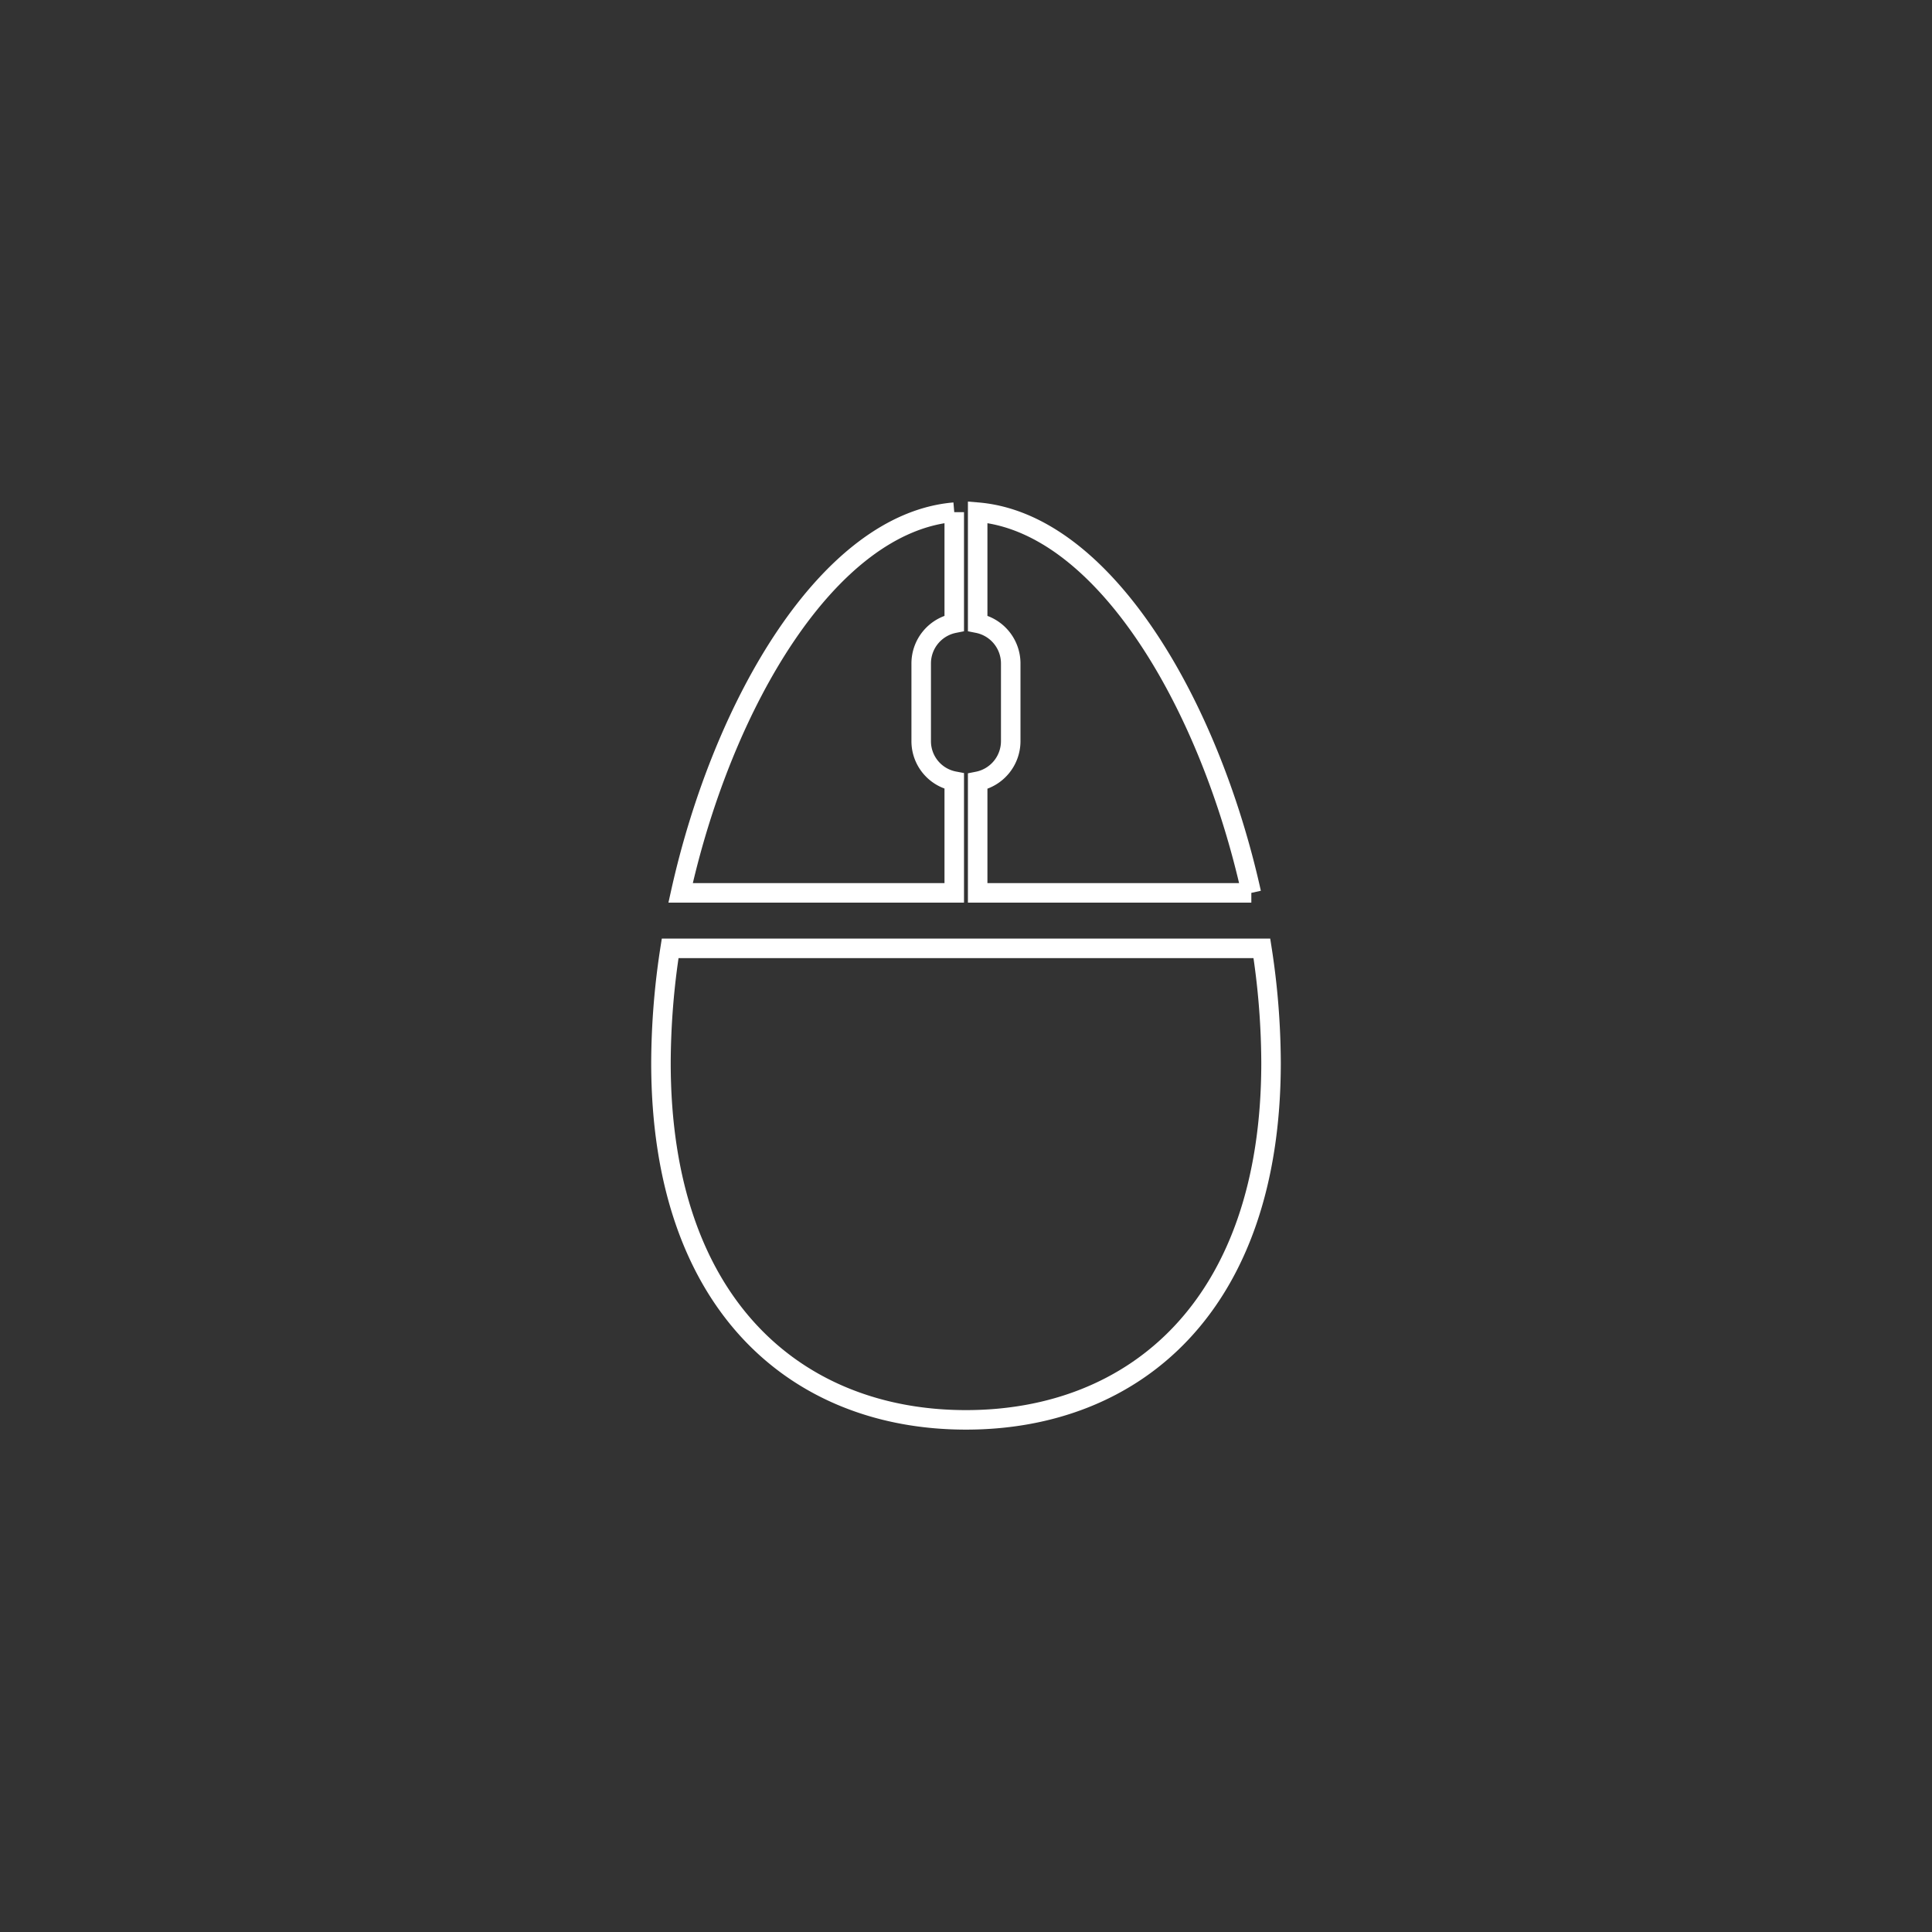 <svg id="ico_mouse" xmlns="http://www.w3.org/2000/svg" xmlns:xlink="http://www.w3.org/1999/xlink" width="99" height="99" viewBox="0 0 99 99">
  <rect x="0" y="0" width="99" height="99" fill="#333333" stroke="none"/>
  <defs>
    <clipPath id="clip-path">
      <rect id="Rectangle_334" data-name="Rectangle 334" width="99" height="99" fill="none"/>
    </clipPath>
  </defs>
  <g id="Group_237" data-name="Group 237" clip-path="url(#clip-path)">
    <path id="Path_723" data-name="Path 723" d="M27.84,39.269a38.739,38.739,0,0,0-.471,5.862c0,12.46,7,18.3,15.631,18.3s15.631-5.836,15.631-18.3a38.737,38.737,0,0,0-.47-5.862Z" transform="translate(6.5 9.326)" fill="none" stroke="#fff" stroke-width="1"/>
    <path id="Path_724" data-name="Path 724" d="M42.205,21.208V26.9a2.1,2.1,0,0,0-1.694,2.063v3.97a2.083,2.083,0,0,0,1.694,2.057v5.726H28.182c2.166-9.756,7.6-18.965,14.023-19.508" transform="translate(6.693 5.037)" fill="none" stroke="#fff" stroke-width="1"/>
    <path id="Path_725" data-name="Path 725" d="M54.506,40.716H40.483V35a2.1,2.1,0,0,0,1.694-2.063v-3.97A2.1,2.1,0,0,0,40.483,26.9V21.208c6.428.537,11.856,9.751,14.023,19.508" transform="translate(9.615 5.037)" fill="none" stroke="#fff" stroke-width="1"/>
  </g>
</svg>
